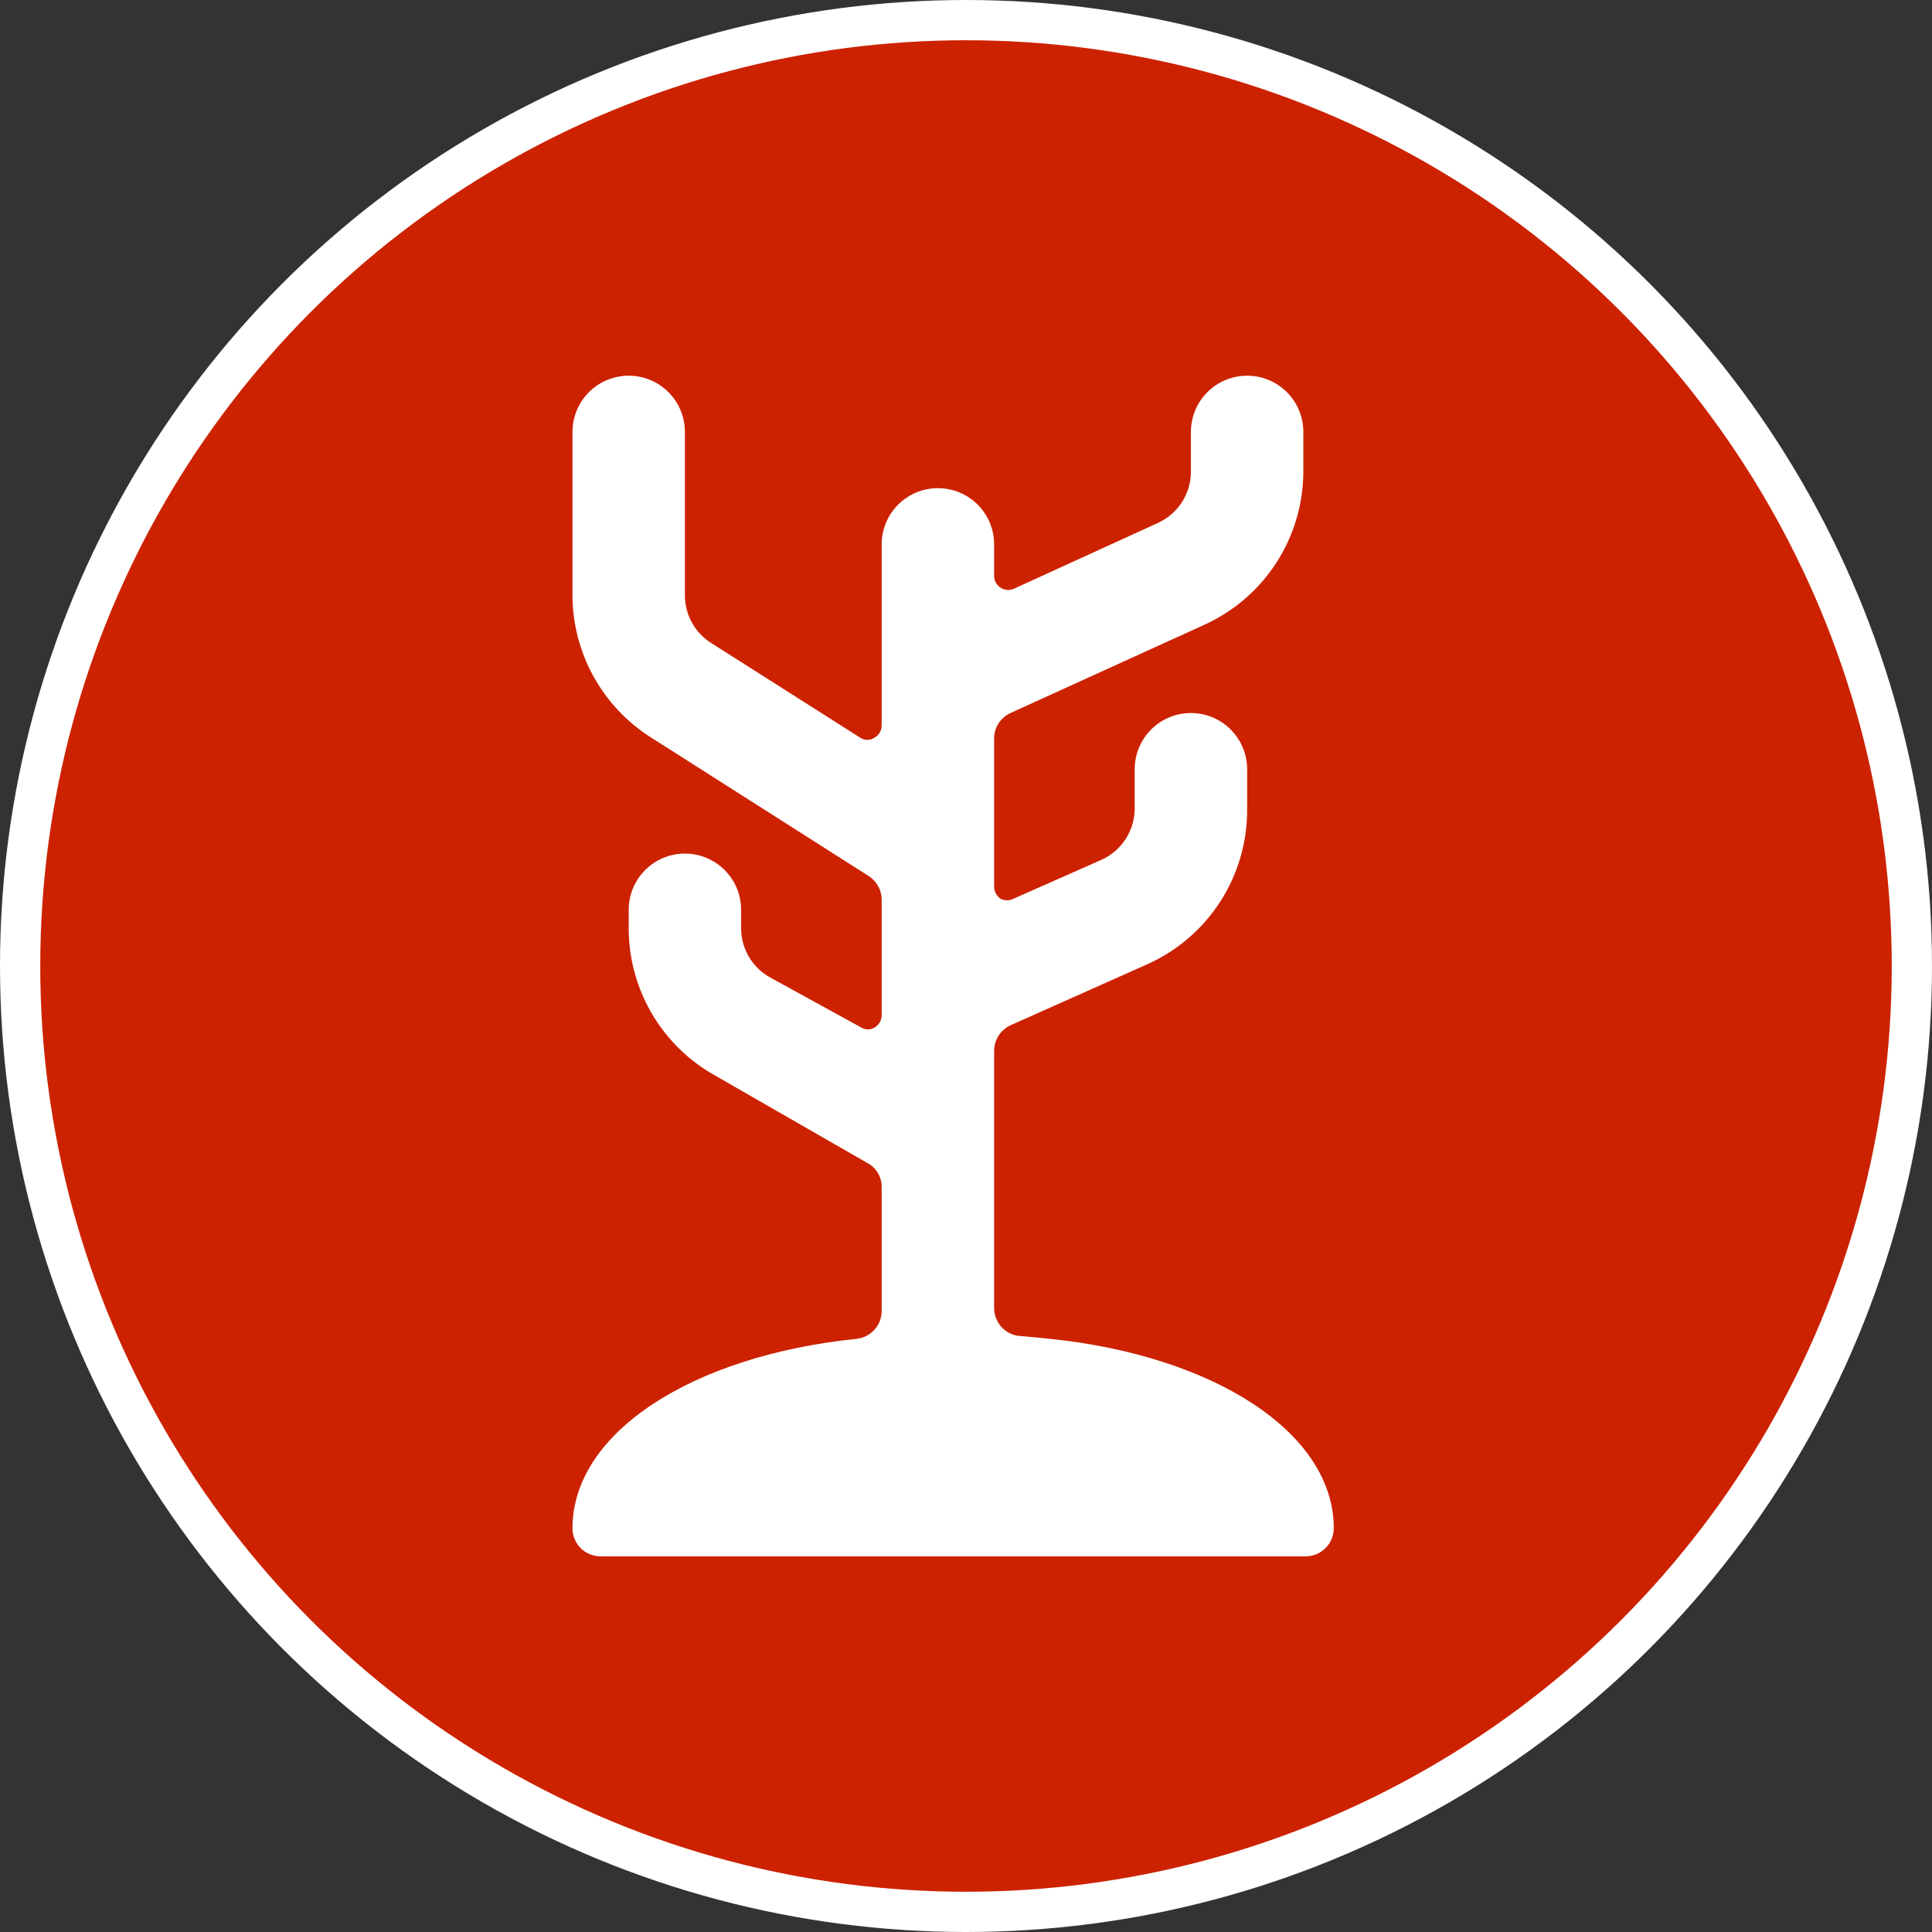<svg width="48" height="48" viewBox="0 0 48 48" fill="none" xmlns="http://www.w3.org/2000/svg">
<rect x="0" y="0" width="48" height="48" fill="#333333" stroke="none"/>
<circle cx="24" cy="24" r="23.5" fill="#CC2200" stroke="white"/>
<g clip-path="url(#clip0_12712_371155)">
<path fill-rule="evenodd" clip-rule="evenodd" d="M25.275 33.186C25.122 33.159 24.982 33.081 24.878 32.965C24.765 32.839 24.701 32.676 24.699 32.507V26.096C24.701 25.962 24.742 25.831 24.816 25.72C24.89 25.609 24.995 25.521 25.118 25.467L28.498 23.959C29.245 23.627 29.878 23.083 30.32 22.396C30.761 21.708 30.992 20.907 30.985 20.09V19.112C30.985 18.741 30.837 18.386 30.575 18.124C30.314 17.862 29.958 17.715 29.588 17.715C29.217 17.715 28.862 17.862 28.6 18.124C28.338 18.386 28.191 18.741 28.191 19.112V20.09C28.19 20.358 28.112 20.621 27.966 20.846C27.82 21.072 27.612 21.25 27.367 21.361L25.188 22.325C25.136 22.353 25.079 22.367 25.02 22.367C24.962 22.367 24.904 22.353 24.852 22.325C24.805 22.291 24.767 22.247 24.74 22.196C24.714 22.145 24.699 22.089 24.699 22.031V18.371C24.694 18.234 24.73 18.099 24.802 17.982C24.875 17.865 24.979 17.773 25.104 17.715L29.923 15.522C30.653 15.19 31.273 14.656 31.709 13.983C32.145 13.309 32.378 12.525 32.381 11.723V10.731C32.381 10.36 32.234 10.005 31.972 9.743C31.71 9.481 31.355 9.334 30.985 9.334C30.614 9.334 30.259 9.481 29.997 9.743C29.735 10.005 29.588 10.36 29.588 10.731V11.723C29.587 11.991 29.509 12.254 29.363 12.479C29.217 12.705 29.009 12.883 28.764 12.994L25.188 14.628C25.134 14.651 25.076 14.661 25.018 14.656C24.961 14.651 24.905 14.632 24.856 14.6C24.808 14.568 24.768 14.524 24.74 14.473C24.713 14.422 24.699 14.365 24.699 14.307V13.524C24.699 13.154 24.552 12.799 24.29 12.537C24.028 12.275 23.672 12.128 23.302 12.128C22.932 12.128 22.576 12.275 22.314 12.537C22.052 12.799 21.905 13.154 21.905 13.524V18.022C21.905 18.085 21.889 18.147 21.857 18.201C21.825 18.255 21.779 18.299 21.724 18.329C21.672 18.363 21.611 18.381 21.549 18.381C21.487 18.381 21.426 18.363 21.374 18.329L17.659 15.969C17.46 15.841 17.297 15.666 17.185 15.458C17.072 15.25 17.014 15.018 17.016 14.782V10.731C17.016 10.36 16.869 10.005 16.607 9.743C16.345 9.481 15.99 9.334 15.62 9.334C15.249 9.334 14.894 9.481 14.632 9.743C14.37 10.005 14.223 10.36 14.223 10.731V14.782C14.223 15.486 14.401 16.18 14.741 16.797C15.08 17.415 15.569 17.937 16.164 18.316L21.584 21.766C21.682 21.829 21.763 21.916 21.819 22.018C21.875 22.121 21.905 22.235 21.905 22.352V25.23C21.903 25.289 21.887 25.346 21.858 25.397C21.828 25.448 21.787 25.491 21.738 25.523C21.686 25.557 21.625 25.575 21.563 25.575C21.501 25.575 21.44 25.557 21.388 25.523L19.125 24.28C18.908 24.158 18.727 23.979 18.601 23.763C18.476 23.547 18.411 23.301 18.413 23.051V22.604C18.413 22.233 18.266 21.878 18.004 21.616C17.742 21.354 17.387 21.207 17.016 21.207C16.646 21.207 16.291 21.354 16.029 21.616C15.767 21.878 15.62 22.233 15.62 22.604V23.051C15.617 23.799 15.816 24.535 16.194 25.181C16.572 25.827 17.117 26.36 17.771 26.724L21.542 28.89C21.652 28.946 21.744 29.032 21.808 29.139C21.873 29.245 21.906 29.366 21.905 29.49V32.577C21.903 32.746 21.84 32.909 21.727 33.035C21.613 33.161 21.459 33.241 21.291 33.262C17.198 33.681 14.223 35.594 14.223 37.969C14.223 38.154 14.296 38.332 14.427 38.463C14.558 38.594 14.736 38.667 14.921 38.667H28.596C28.6 38.667 28.605 38.667 28.609 38.667H32.438C32.623 38.667 32.801 38.593 32.932 38.462C33.063 38.332 33.137 38.154 33.137 37.969C33.137 35.594 30.161 33.68 26.069 33.261C25.783 33.232 25.52 33.207 25.275 33.186Z" fill="white"/>
</g>
<defs>
<clipPath id="clip0_12712_371155">
<rect width="29.333" height="29.333" fill="white" transform="translate(9.332 9.334)"/>
</clipPath>
</defs>
</svg>
